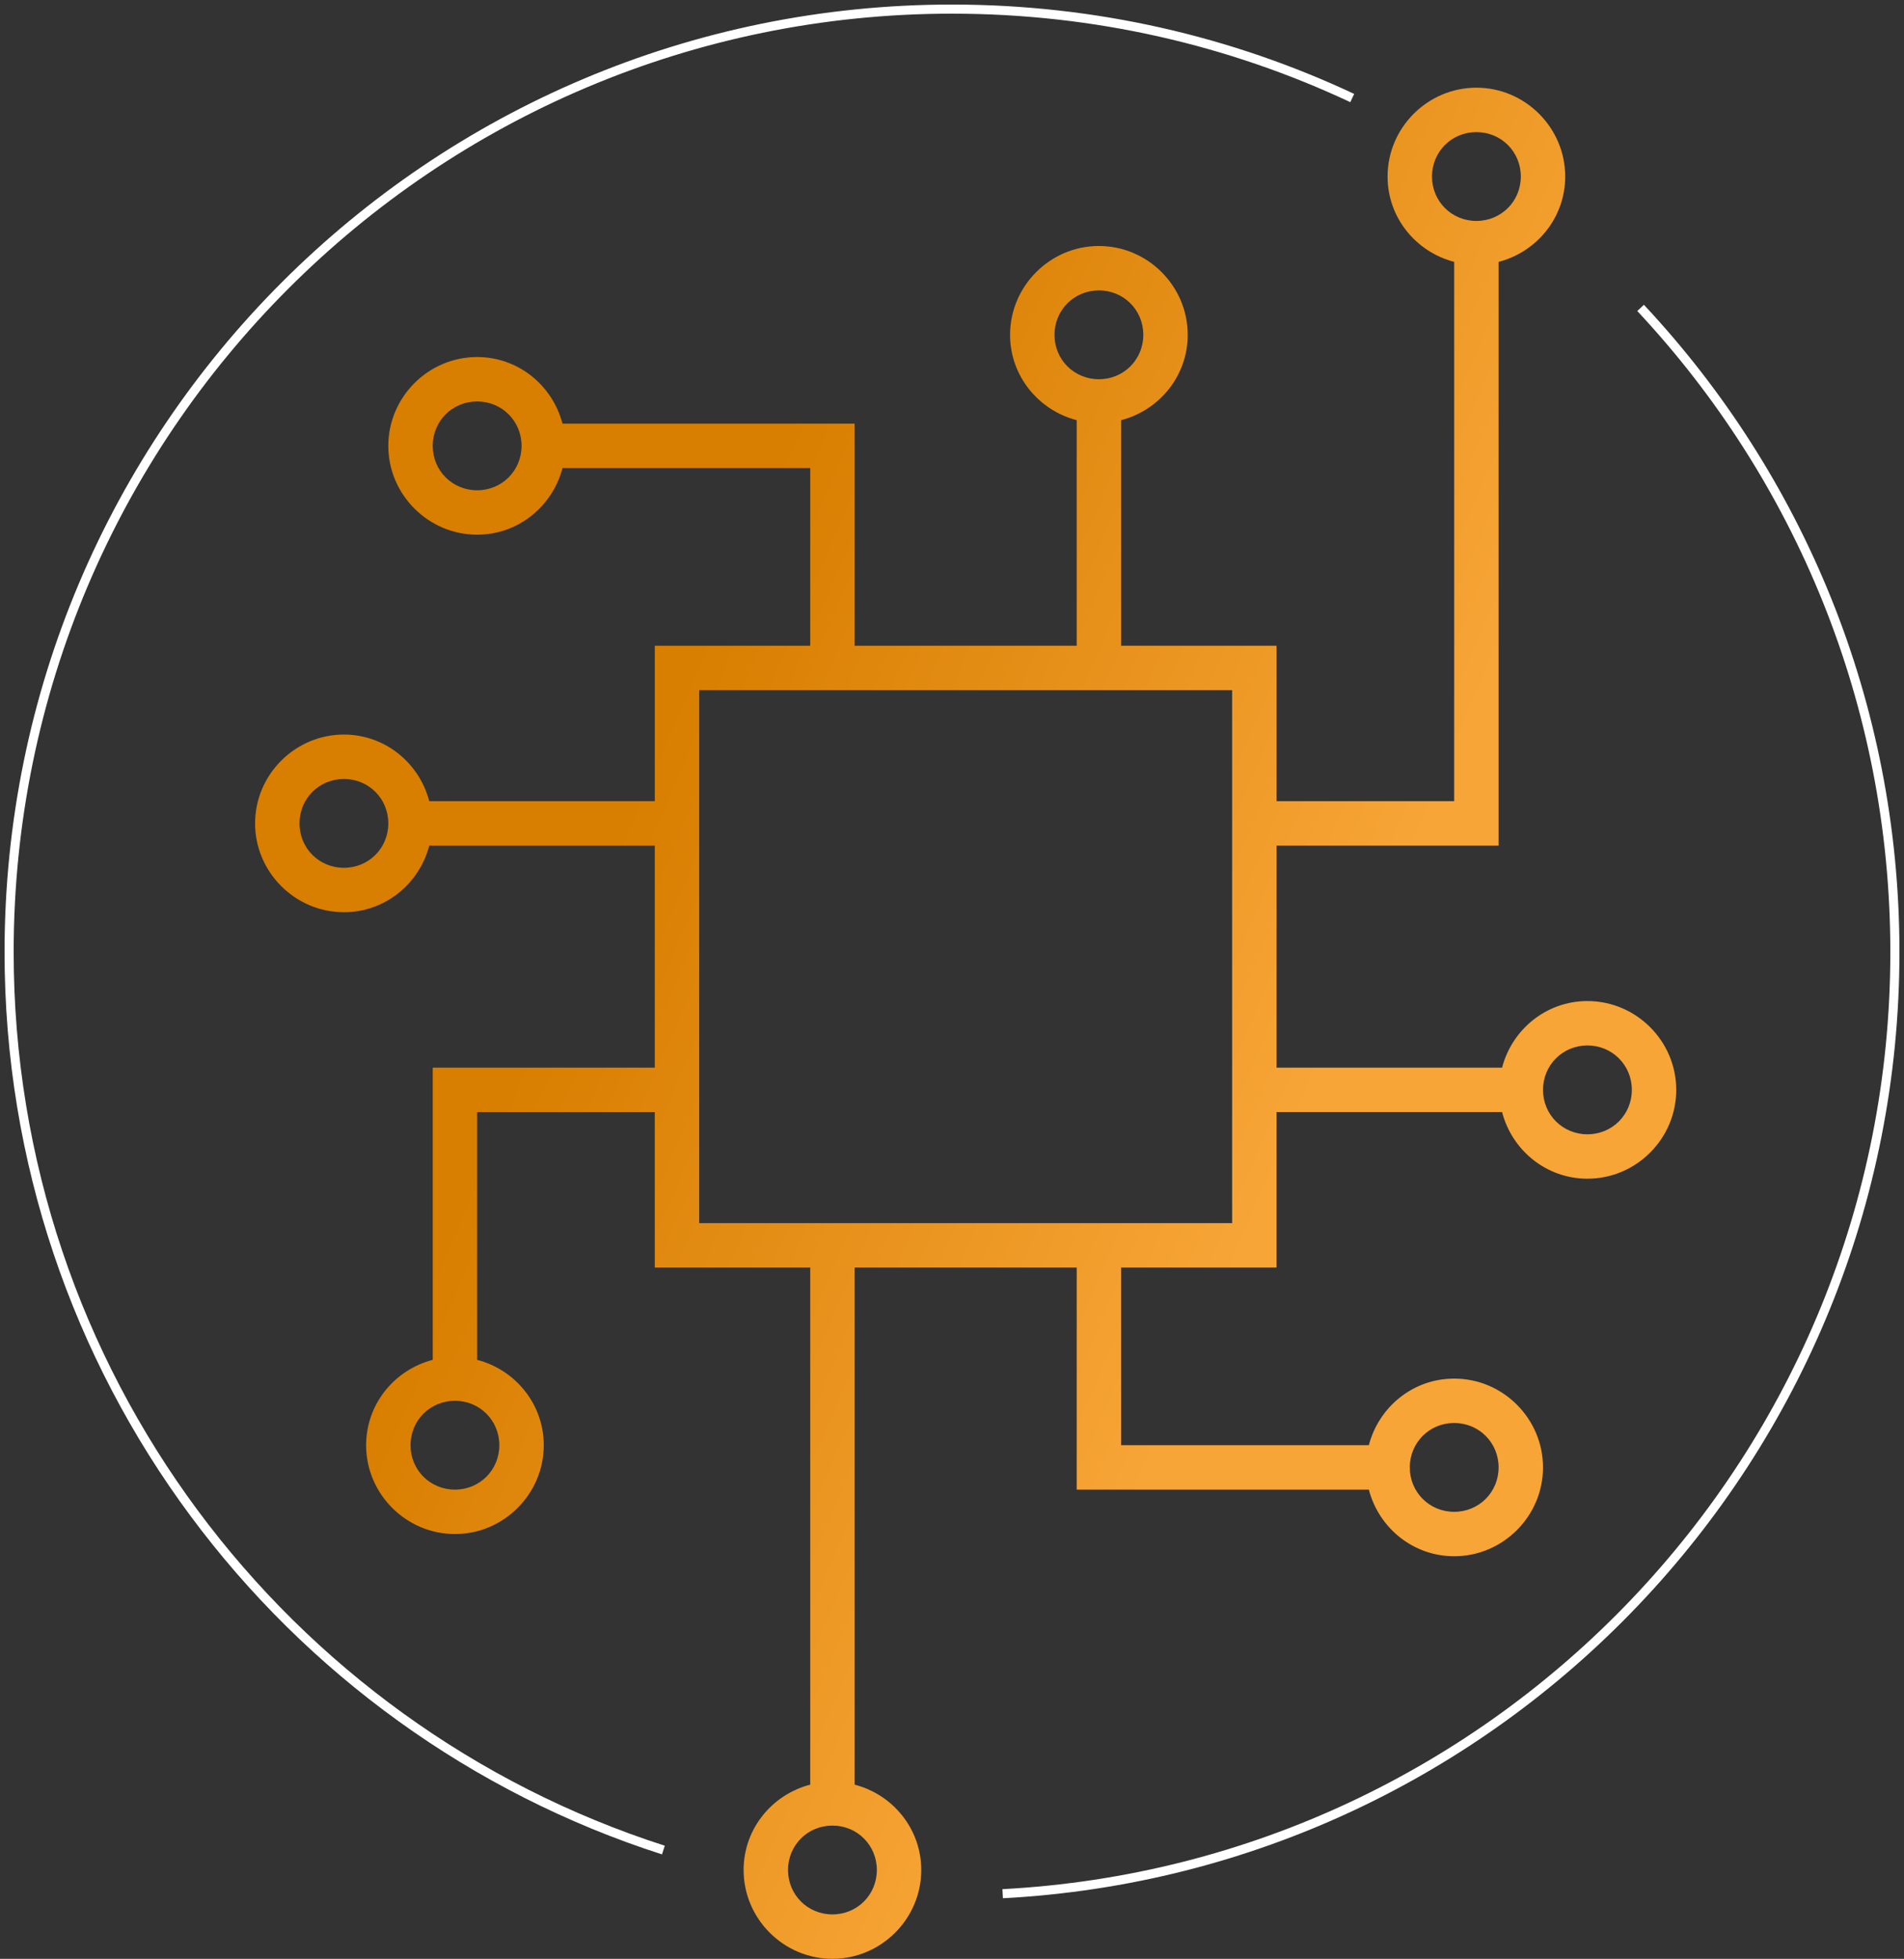 <svg xmlns="http://www.w3.org/2000/svg" xmlns:xlink="http://www.w3.org/1999/xlink" width="209px" height="215px" viewBox="0 0 209 215"><rect x="0" y="0" width="209" height="215" fill="#333333" stroke="none"/><title>Icon_IT</title><defs><linearGradient x1="68.897%" y1="63.684%" x2="25.526%" y2="39.502%" id="linearGradient-1"><stop stop-color="#F7A537" offset="0%"></stop><stop stop-color="#D87E00" offset="100%"></stop></linearGradient></defs><g id="Design" stroke="none" stroke-width="1" fill="none" fill-rule="evenodd"><g id="Desktop-HD---Over-ons" transform="translate(-1010, -842)"><g id="Over-ons" transform="translate(0, 104.096)"><g id="Group-4" transform="translate(486, 650.904)"><g id="Icon_IT" transform="translate(525, 88)"><g id="noun_Information-Technology_1384848" transform="translate(27, 8.625)" fill="url(#linearGradient-1)" fill-rule="nonzero"><path d="M92.625,17.375 C87.269,17.375 82.875,21.769 82.875,27.125 C82.875,31.642 85.995,35.404 90.188,36.494 L90.188,61.25 L65.812,61.25 L65.812,39.312 L65.812,36.875 L63.375,36.875 L33.744,36.875 C32.654,32.683 28.892,29.562 24.375,29.562 C19.019,29.562 14.625,33.957 14.625,39.312 C14.625,44.668 19.019,49.062 24.375,49.062 C28.892,49.062 32.654,45.942 33.744,41.75 L60.938,41.75 L60.938,61.25 L46.312,61.25 L43.875,61.25 L43.875,63.688 L43.875,78.312 L19.119,78.312 C18.029,74.12 14.267,71 9.75,71 C4.394,71 0,75.394 0,80.75 C0,86.106 4.394,90.5 9.75,90.5 C14.267,90.5 18.029,87.38 19.119,83.188 L43.875,83.188 L43.875,107.562 L21.938,107.562 L19.5,107.562 L19.5,110 L19.5,139.631 C15.308,140.721 12.188,144.483 12.188,149 C12.188,154.356 16.582,158.75 21.938,158.75 C27.293,158.75 31.688,154.356 31.688,149 C31.688,144.483 28.567,140.721 24.375,139.631 L24.375,112.438 L43.875,112.438 L43.875,127.062 L43.875,129.5 L46.312,129.5 L60.938,129.5 L60.938,186.256 C56.745,187.346 53.625,191.108 53.625,195.625 C53.625,200.981 58.019,205.375 63.375,205.375 C68.731,205.375 73.125,200.981 73.125,195.625 C73.125,191.108 70.005,187.346 65.812,186.256 L65.812,129.5 L90.188,129.5 L90.188,151.438 L90.188,153.875 L92.625,153.875 L122.256,153.875 C123.346,158.067 127.108,161.188 131.625,161.188 C136.981,161.188 141.375,156.793 141.375,151.438 C141.375,146.082 136.981,141.688 131.625,141.688 C127.108,141.688 123.346,144.808 122.256,149 L95.062,149 L95.062,129.5 L109.688,129.5 L112.125,129.5 L112.125,127.062 L112.125,112.438 L136.881,112.438 C137.971,116.63 141.733,119.75 146.25,119.75 C151.606,119.75 156,115.356 156,110 C156,104.644 151.606,100.25 146.25,100.25 C141.733,100.25 137.971,103.37 136.881,107.562 L112.125,107.562 L112.125,83.188 L134.062,83.188 L136.5,83.188 L136.5,80.75 L136.5,19.119 C140.692,18.029 143.812,14.267 143.812,9.75 C143.812,4.394 139.418,0 134.062,0 C128.707,0 124.312,4.394 124.312,9.75 C124.312,14.267 127.433,18.029 131.625,19.119 L131.625,78.312 L112.125,78.312 L112.125,63.688 L112.125,61.25 L109.688,61.25 L95.062,61.25 L95.062,36.494 C99.255,35.404 102.375,31.642 102.375,27.125 C102.375,21.769 97.981,17.375 92.625,17.375 Z M92.625,22.25 C95.346,22.25 97.5,24.404 97.5,27.125 C97.5,29.846 95.346,32 92.625,32 C89.904,32 87.75,29.846 87.75,27.125 C87.75,24.404 89.904,22.25 92.625,22.25 Z M24.375,34.438 C27.096,34.438 29.25,36.591 29.25,39.312 C29.25,42.034 27.096,44.188 24.375,44.188 C21.654,44.188 19.5,42.034 19.5,39.312 C19.5,36.591 21.654,34.438 24.375,34.438 Z M134.062,4.875 C136.784,4.875 138.938,7.029 138.938,9.75 C138.938,12.471 136.784,14.625 134.062,14.625 C131.341,14.625 129.188,12.471 129.188,9.75 C129.188,7.029 131.341,4.875 134.062,4.875 Z M48.75,66.125 L107.25,66.125 L107.25,124.625 L48.75,124.625 L48.75,66.125 Z M9.75,75.875 C12.471,75.875 14.625,78.029 14.625,80.75 C14.625,83.471 12.471,85.625 9.75,85.625 C7.029,85.625 4.875,83.471 4.875,80.75 C4.875,78.029 7.029,75.875 9.75,75.875 Z M146.25,105.125 C148.971,105.125 151.125,107.279 151.125,110 C151.125,112.721 148.971,114.875 146.25,114.875 C143.529,114.875 141.375,112.721 141.375,110 C141.375,107.279 143.529,105.125 146.25,105.125 Z M21.938,144.125 C24.659,144.125 26.812,146.279 26.812,149 C26.812,151.721 24.659,153.875 21.938,153.875 C19.216,153.875 17.062,151.721 17.062,149 C17.062,146.279 19.216,144.125 21.938,144.125 Z M131.625,146.562 C134.346,146.562 136.5,148.716 136.5,151.438 C136.5,154.159 134.346,156.312 131.625,156.312 C128.904,156.312 126.75,154.159 126.75,151.438 C126.75,148.716 128.904,146.562 131.625,146.562 Z M63.375,190.75 C66.096,190.75 68.25,192.904 68.25,195.625 C68.25,198.346 66.096,200.5 63.375,200.5 C60.654,200.5 58.5,198.346 58.5,195.625 C58.5,192.904 60.654,190.75 63.375,190.75 Z" id="Shape"></path></g><path d="M147.435,9.761 C134.099,3.499 119.208,0 103.5,0 C46.339,0 0,46.339 0,103.5 C0,149.611 30.154,188.68 71.819,202.061 M109.062,206.853 C163.637,203.963 207,158.796 207,103.5 C207,76.161 196.4,51.298 179.086,32.796" id="Shape" stroke="#FFFFFF"></path></g></g></g></g></g></svg>